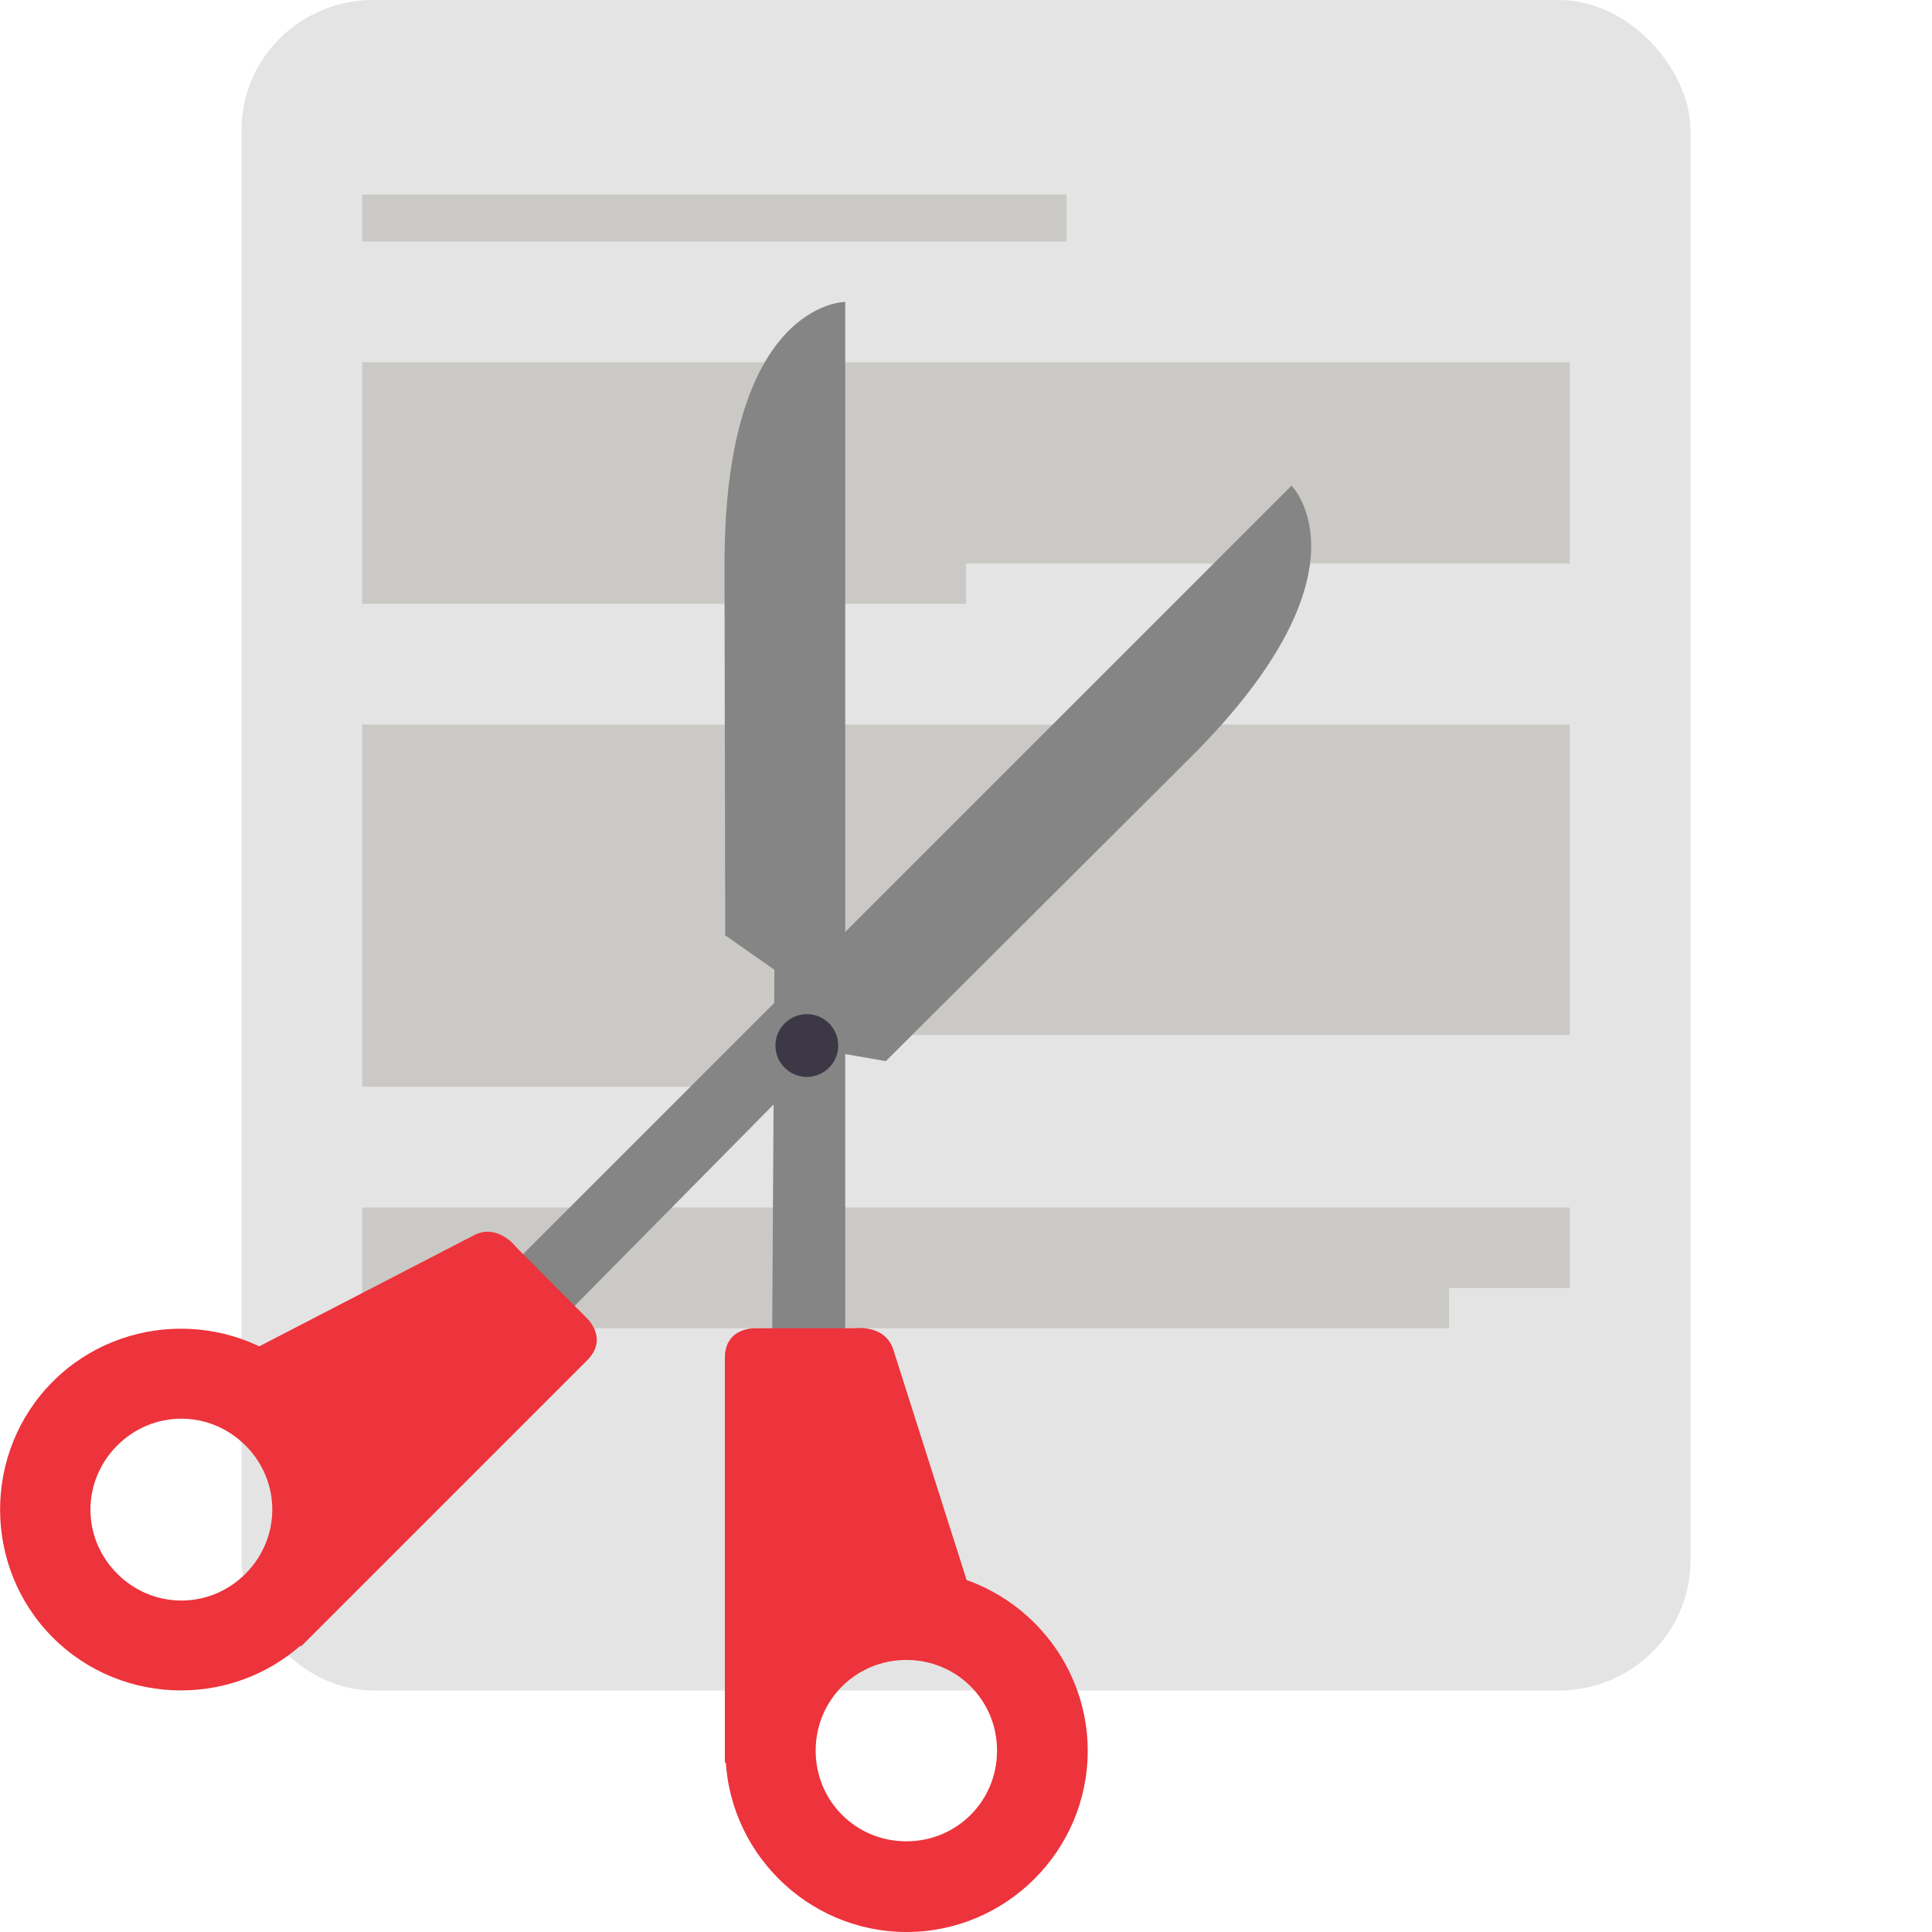 <svg xmlns="http://www.w3.org/2000/svg" width="16" height="16" version="1.1">
 <rect style="fill:#e4e4e4" width="12" height="14" x="2" y="0" rx="1.091" ry="1.077"/>
 <path style="fill:#cac9c5" d="m 3,10 v 1 h 9 v -0.333 h 1 V 10 Z"/>
 <path style="fill:#cac9c5" d="M 3,1.611 V 2 H 8.833 V 1.611 Z"/>
 <path style="fill:#cac9c5" d="M 3,6 H 13 V 8.571 H 6.317 V 9 H 3 Z"/>
 <path style="fill:#cac9c5" d="M 8,4.667 V 5 H 3 V 3 h 10 v 1.667 z"/>
 <path style="fill:#858585" d="M 6.393,11.377 H 7 V 2.5 c 0,0 -1,-1.4e-6 -1,2.173 L 6.006,7.746 6.413,8.031 Z"/>
 <path style="fill:#ed333b" d="M 6.003,14.6 V 11.247 C 6.003,10.981 6.269,11 6.269,11 h 0.803 c 0,0 0.255,-0.037 0.325,0.174 L 8.022,13.138 Z"/>
 <path style="fill:#ed333b" d="m 7.508,13 c -0.825,0 -1.5,0.675 -1.5,1.5 0,0.825 0.675,1.5 1.5,1.5 0.825,0 1.5,-0.675 1.5,-1.5 0,-0.825 -0.675,-1.5 -1.5,-1.5 z m -0.002,0.747 c 0.418,0 0.751,0.333 0.751,0.751 0,0.418 -0.333,0.751 -0.751,0.751 -0.418,0 -0.751,-0.333 -0.751,-0.751 0,-0.418 0.333,-0.751 0.751,-0.751 z"/>
 <path style="fill:#858585" d="M 4.495,11.082 4.066,10.652 10.696,4.022 c 0,0 0.707,0.707 -0.829,2.243 L 7.336,8.788 6.846,8.702 Z"/>
 <path style="fill:#ed333b" d="m 2.491,13.637 2.371,-2.371 c 0.188,-0.188 -0.014,-0.362 -0.014,-0.362 L 4.281,10.335 c 0,0 -0.154,-0.207 -0.352,-0.107 l -1.831,0.947 z"/>
 <path style="fill:#ed333b" d="m 2.559,11.441 c 0.583,0.583 0.583,1.538 0,2.121 -0.583,0.583 -1.538,0.583 -2.121,0 -0.583,-0.583 -0.583,-1.538 -2.8e-7,-2.121 0.583,-0.583 1.538,-0.583 2.121,1e-6 z m -0.526,0.53 c -0.296,-0.296 -0.767,-0.296 -1.062,0 -0.296,0.296 -0.296,0.767 -4.9e-7,1.062 0.296,0.296 0.767,0.296 1.062,-1e-6 0.296,-0.296 0.296,-0.767 -3e-7,-1.062 z"/>
 <circle style="fill:#3d3846" cx="-10.849" cy="1.398" r=".26" transform="matrix(-0.707,-0.707,-0.707,0.707,0,0)"/>
</svg>
